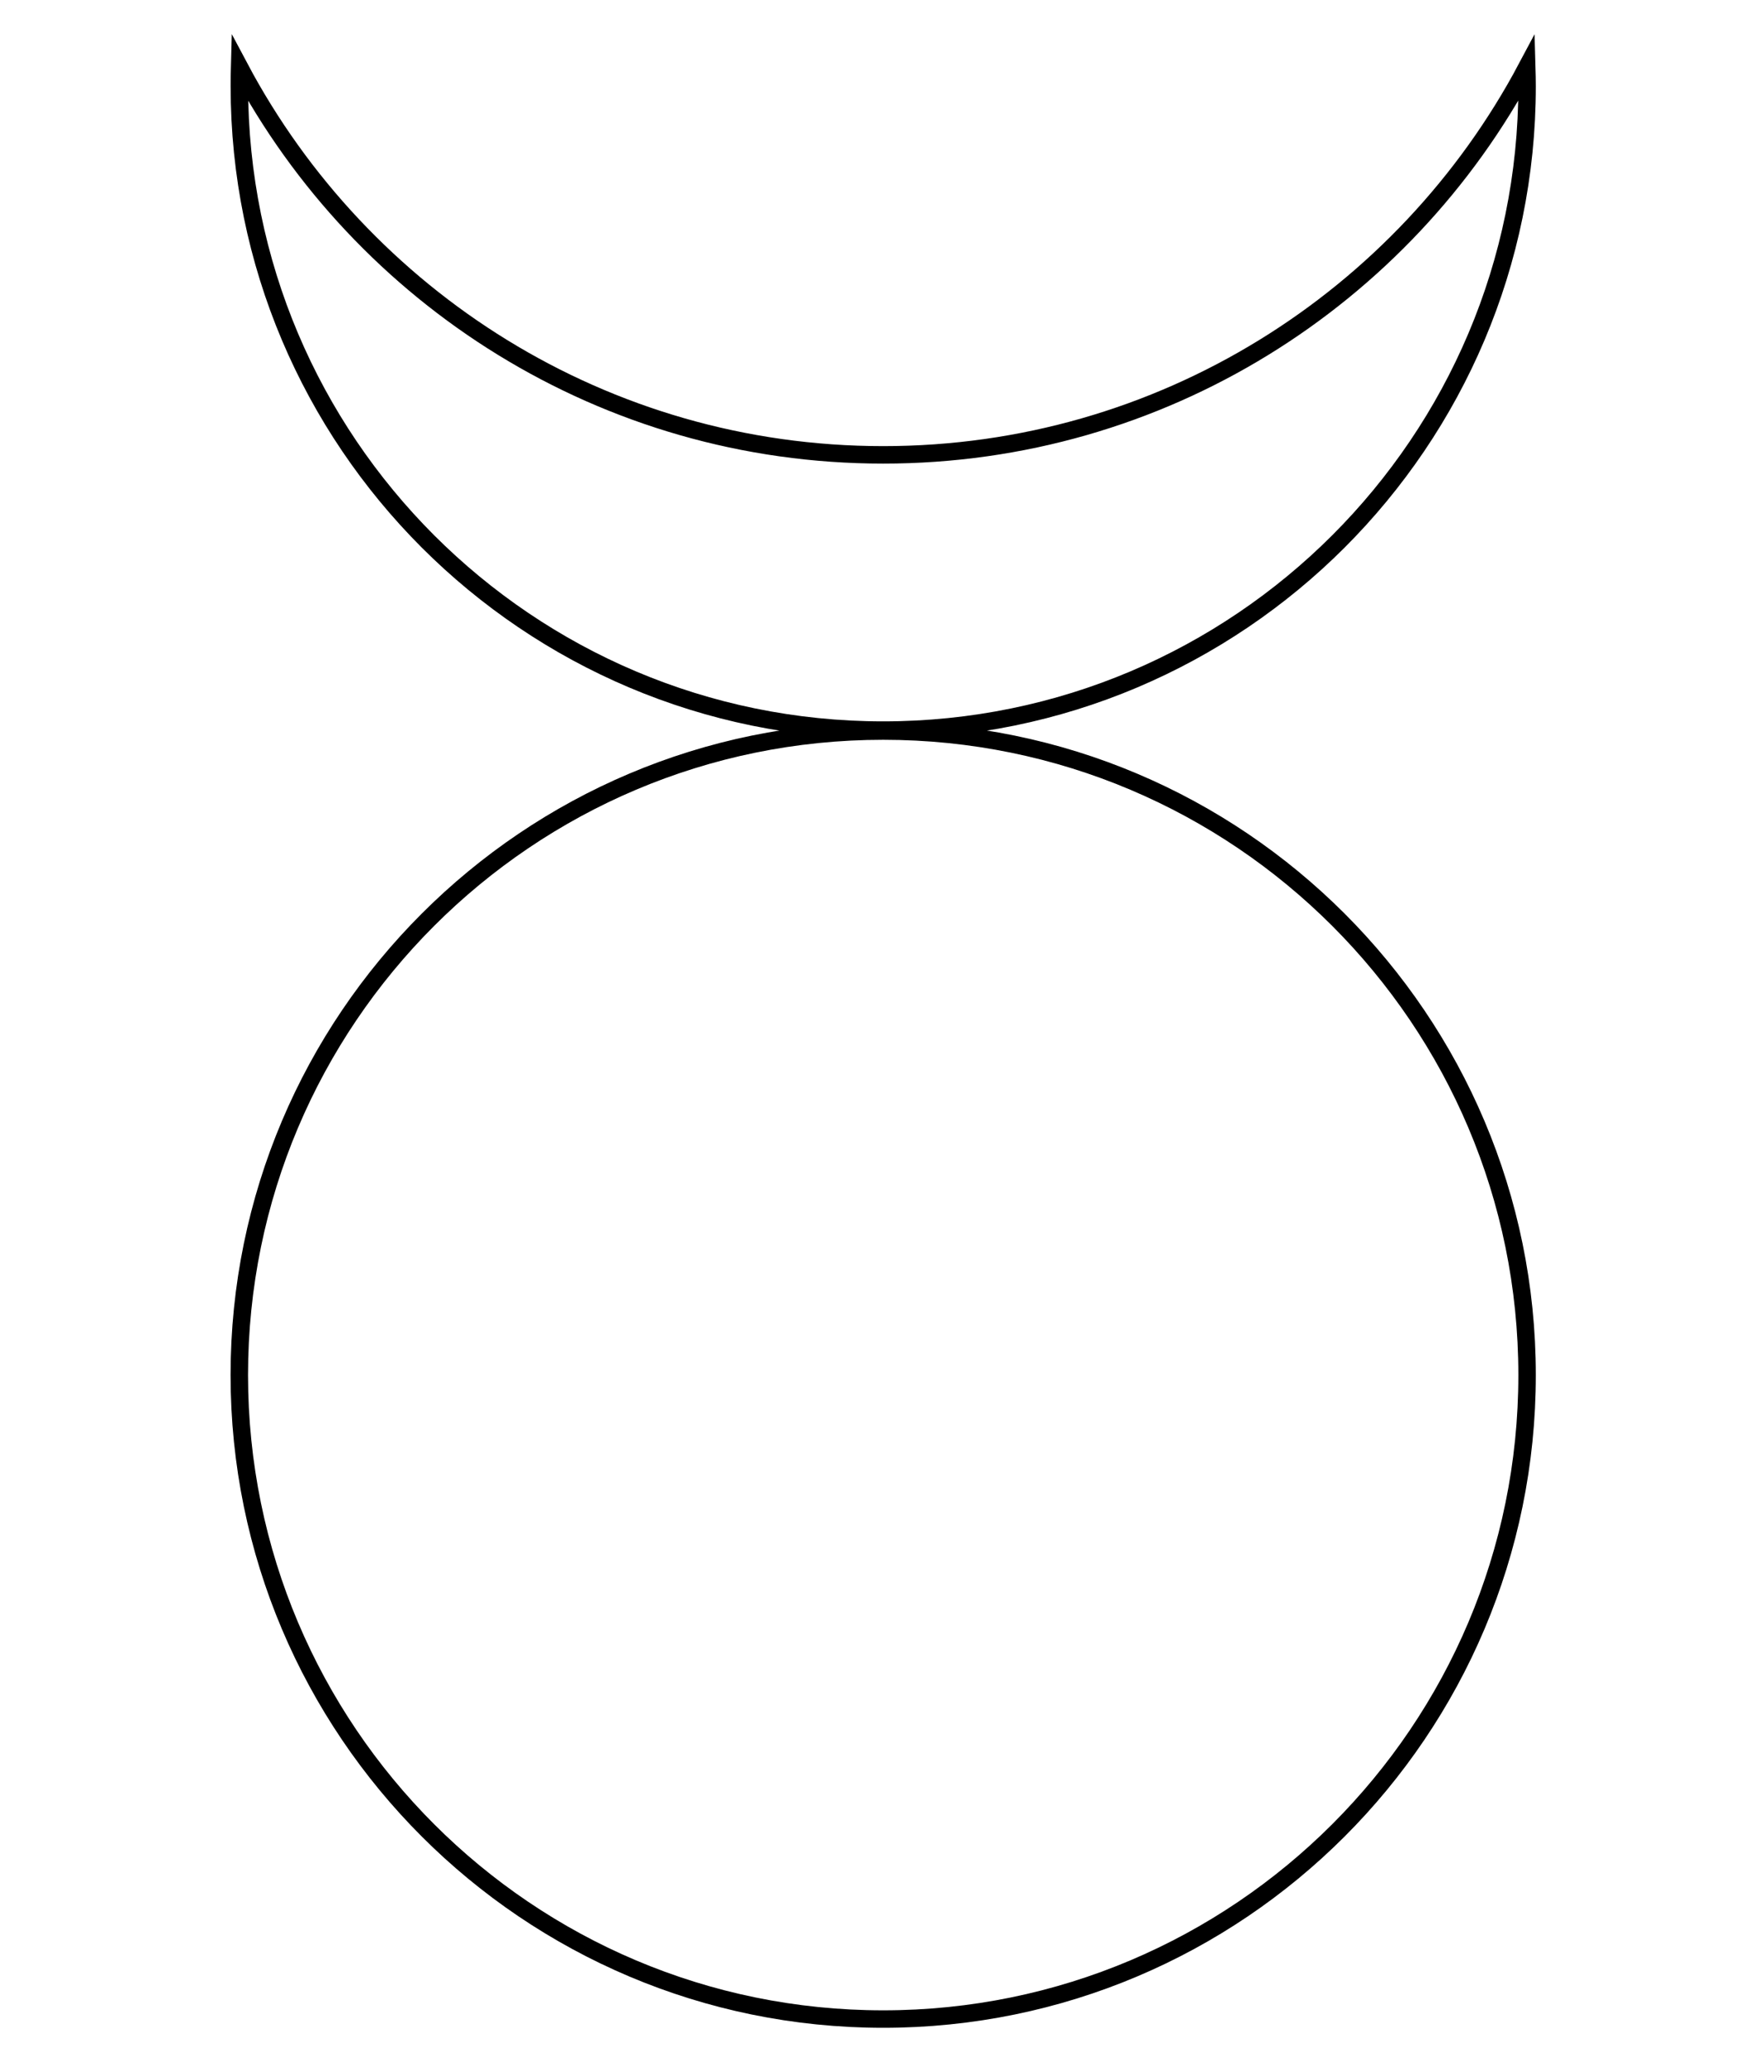 <?xml version="1.0" encoding="UTF-8" standalone="no"?>
<!-- Created with Inkscape (http://www.inkscape.org/) -->
<svg
   xmlns:dc="http://purl.org/dc/elements/1.1/"
   xmlns:cc="http://creativecommons.org/ns#"
   xmlns:rdf="http://www.w3.org/1999/02/22-rdf-syntax-ns#"
   xmlns:svg="http://www.w3.org/2000/svg"
   xmlns="http://www.w3.org/2000/svg"
   xmlns:sodipodi="http://sodipodi.sourceforge.net/DTD/sodipodi-0.dtd"
   xmlns:inkscape="http://www.inkscape.org/namespaces/inkscape"
   width="505"
   height="593"
   id="svg2"
   sodipodi:version="0.32"
   inkscape:version="0.46"
   version="1.0"
   sodipodi:docname="dessin.svg"
   inkscape:output_extension="org.inkscape.output.svg.inkscape">
  <defs
     id="defs4">
    <inkscape:perspective
       sodipodi:type="inkscape:persp3d"
       inkscape:vp_x="0 : 526.18109 : 1"
       inkscape:vp_y="0 : 1000 : 0"
       inkscape:vp_z="744.09448 : 526.18109 : 1"
       inkscape:persp3d-origin="372.04724 : 350.78739 : 1"
       id="perspective10" />
    <inkscape:perspective
       id="perspective2447"
       inkscape:persp3d-origin="372.04724 : 350.78739 : 1"
       inkscape:vp_z="744.09448 : 526.18109 : 1"
       inkscape:vp_y="0 : 1000 : 0"
       inkscape:vp_x="0 : 526.18109 : 1"
       sodipodi:type="inkscape:persp3d" />
  </defs>
  <sodipodi:namedview
     id="base"
     pagecolor="#ffffff"
     bordercolor="#666666"
     borderopacity="1.0"
     inkscape:pageopacity="0.0"
     inkscape:pageshadow="2"
     inkscape:zoom="0.86003373"
     inkscape:cx="252.5"
     inkscape:cy="296.5"
     inkscape:document-units="px"
     inkscape:current-layer="layer1"
     showgrid="false"
     inkscape:window-width="1024"
     inkscape:window-height="715"
     inkscape:window-x="-4"
     inkscape:window-y="-4" />
  <g
     inkscape:label="Calque 1"
     inkscape:groupmode="layer"
     id="layer1"
     transform="translate(-153.929,-227.291)">
    <path
       id="path3234"
       style="fill:none;fill-opacity:0.941;fill-rule:evenodd;stroke:#000000;stroke-width:5;stroke-linecap:butt;stroke-linejoin:miter;stroke-miterlimit:4;stroke-dasharray:none;stroke-dashoffset:0;stroke-opacity:1"
       d="M 591.104,620.877 C 591.104,722.629 508.523,805.211 406.77,805.211 C 305.018,805.211 222.436,722.629 222.436,620.877 C 222.436,519.124 305.018,436.543 406.77,436.543 C 508.523,436.543 591.104,519.124 591.104,620.877 zM 222.513,246.581 C 222.462,248.359 222.451,250.166 222.451,251.956 C 222.451,353.708 305.011,436.268 406.763,436.268 C 508.515,436.268 591.107,353.708 591.107,251.956 C 591.107,250.176 591.063,248.379 591.013,246.612 C 555.973,312.545 486.589,357.487 406.763,357.487 C 326.926,357.487 257.549,312.53 222.513,246.581 z" />
  </g>
</svg>
